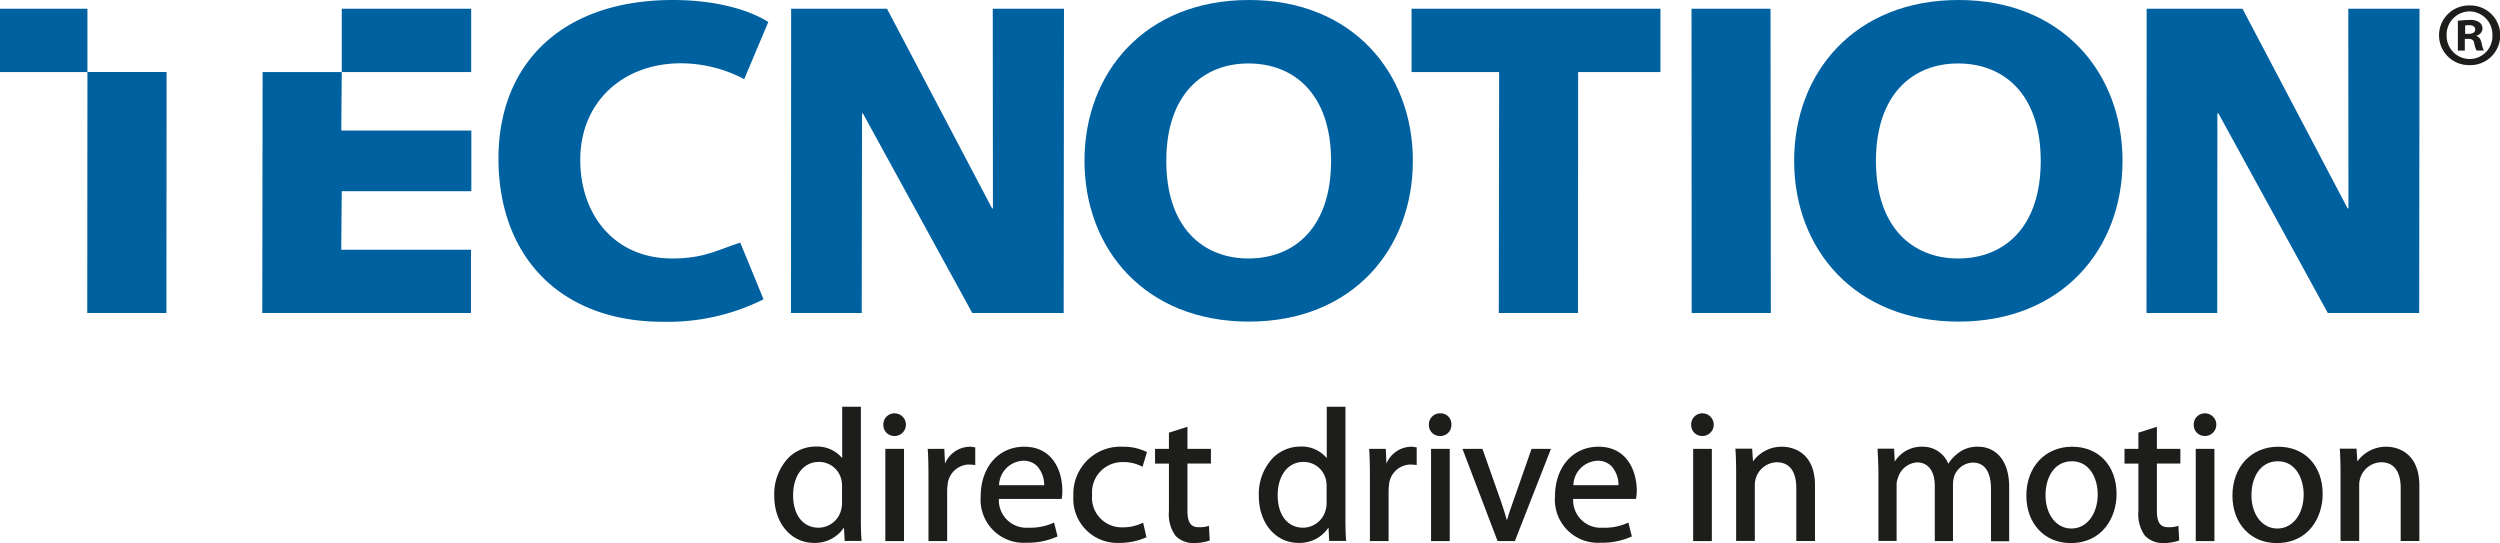 <?xml version="1.0" encoding="UTF-8"?> <svg xmlns="http://www.w3.org/2000/svg" id="Logo" width="282.689" height="61.408" viewBox="0 0 282.689 61.408"><path id="Path_13522" data-name="Path 13522" d="M329.389,8.951a15.39,15.39,0,0,0-7.157-1.794c-6.5,0-11.381,4.317-11.381,10.932,0,6.2,3.868,11.138,10.39,11.138,3.532,0,4.971-.9,7.7-1.794l2.635,6.41a24.161,24.161,0,0,1-11.381,2.542c-11.586,0-18.594-7.363-18.594-18.482C301.619,7.157,308.814,0,321.334,0c4.672,0,8.5,1.047,10.783,2.485l-2.728,6.466Z" transform="translate(-245.238)" fill="#0061a1"></path><path id="Path_13523" data-name="Path 13523" d="M478.619,5.3h10.839l11.885,22.575h.093L501.418,5.3h8.054l-.037,34.4H499.1L486.729,17.129h-.093L486.6,39.7h-8Z" transform="translate(-389.16 -4.31)" fill="#0061a1"></path><path id="Path_13524" data-name="Path 13524" d="M1298.819,5.3h10.839l11.885,22.575h.094L1321.618,5.3h8.054l-.037,34.4H1319.3l-12.371-22.575h-.112L1306.8,39.7h-8Z" transform="translate(-1056.084 -4.31)" fill="#0061a1"></path><path id="Path_13525" data-name="Path 13525" d="M674.738,29.228c5.177,0,9.344-3.476,9.344-11.026s-4.167-11.026-9.344-11.026c-5.12,0-9.288,3.476-9.288,11.026s4.167,11.026,9.288,11.026ZM674.794,0c11.68,0,18.538,8.2,18.538,18.183,0,10-6.858,18.183-18.538,18.183-11.736,0-18.594-8.2-18.594-18.183S663.058,0,674.794,0Z" transform="translate(-533.571)" fill="#0061a1"></path><path id="Path_13526" data-name="Path 13526" d="M854.1,5.3h28.144v7.157h-9.307L872.919,39.7h-8.951L864,12.457h-9.9Z" transform="translate(-694.488 -4.31)" fill="#0061a1"></path><path id="Path_13527" data-name="Path 13527" d="M1023.5,5.3h8.933l.037,34.4h-8.951Z" transform="translate(-832.231 -4.31)" fill="#0061a1"></path><path id="Path_13528" data-name="Path 13528" d="M1104.138,29.228c5.177,0,9.344-3.476,9.344-11.026s-4.167-11.026-9.344-11.026c-5.12,0-9.288,3.476-9.288,11.026s4.167,11.026,9.288,11.026ZM1104.194,0c11.68,0,18.538,8.2,18.538,18.183,0,10-6.858,18.183-18.538,18.183-11.736,0-18.594-8.2-18.594-18.183S1092.458,0,1104.194,0Z" transform="translate(-882.726)" fill="#0061a1"></path><path id="Path_13529" data-name="Path 13529" d="M206.8,5.3v7.157h14.632V5.3Z" transform="translate(-168.154 -4.31)" fill="#0061a1"></path><path id="Path_13530" data-name="Path 13530" d="M167.689,43.6h-8.951L158.7,70.847h23.6V63.689h-14.67l.056-6.615H182.34V50.215H167.633Z" transform="translate(-129.043 -35.452)" fill="#0061a1"></path><path id="Path_13531" data-name="Path 13531" d="M9.886,5.3H0v7.157H9.886L9.867,39.7h8.951l.019-27.247H9.886Z" transform="translate(0 -4.31)" fill="#0061a1"></path><g id="Group_144" data-name="Group 144" transform="translate(87.552 45.991)"><path id="Path_13532" data-name="Path 13532" d="M478.292,258.527V246.1h-2.112v5.812a3.682,3.682,0,0,0-2.99-1.308,4.353,4.353,0,0,0-3.121,1.308,5.939,5.939,0,0,0-1.57,4.28c0,3.065,1.887,5.307,4.5,5.307a3.933,3.933,0,0,0,3.382-1.738l.075,1.514h1.925l-.019-.131C478.292,260.34,478.292,259.163,478.292,258.527Zm-4.784,1.252c-1.757,0-2.878-1.439-2.878-3.663,0-2.261,1.177-3.775,2.915-3.775a2.583,2.583,0,0,1,2.542,2.018,2.868,2.868,0,0,1,.075.766V256.9a2.792,2.792,0,0,1-.075.747A2.648,2.648,0,0,1,473.508,259.779Z" transform="translate(-468.5 -246.1)" fill="#1d1d1b"></path><rect id="Rectangle_386" data-name="Rectangle 386" width="2.112" height="10.428" transform="translate(12.558 4.765)" fill="#1d1d1b"></rect><path id="Path_13533" data-name="Path 13533" d="M535.789,250.1a1.247,1.247,0,0,0-1.289,1.289,1.229,1.229,0,0,0,1.233,1.271h.019a1.28,1.28,0,0,0,.037-2.56Z" transform="translate(-522.166 -249.352)" fill="#1d1d1b"></path><path id="Path_13534" data-name="Path 13534" d="M566.047,270.3a3.1,3.1,0,0,0-2.784,1.906l-.075-1.663H561.3l.019.131c.056.878.075,1.85.075,3.158v7.139h2.112V275.4a6.145,6.145,0,0,1,.056-.841,2.473,2.473,0,0,1,2.355-2.243,5.753,5.753,0,0,1,.617.037l.149.019v-2l-.149-.019A2.035,2.035,0,0,0,566.047,270.3Z" transform="translate(-543.958 -265.778)" fill="#1d1d1b"></path><path id="Path_13535" data-name="Path 13535" d="M598.315,270.3c-2.9,0-4.915,2.317-4.915,5.606a4.867,4.867,0,0,0,5.139,5.251,8.112,8.112,0,0,0,3.457-.673l.094-.037-.392-1.57-.131.056a6.408,6.408,0,0,1-2.766.523,3.114,3.114,0,0,1-3.345-3.252h7.1l.019-.112a5.44,5.44,0,0,0,.056-.878C602.613,272.954,601.492,270.3,598.315,270.3Zm-.149,1.588a2.154,2.154,0,0,1,1.645.635,3.207,3.207,0,0,1,.766,2.13h-5.1A2.845,2.845,0,0,1,598.165,271.888Z" transform="translate(-570.059 -265.778)" fill="#1d1d1b"></path><path id="Path_13536" data-name="Path 13536" d="M655.088,272.038a4.43,4.43,0,0,1,2.093.467l.131.075.5-1.663-.093-.056a5.949,5.949,0,0,0-2.635-.561,5.327,5.327,0,0,0-5.588,5.55,4.989,4.989,0,0,0,5.2,5.326,7.426,7.426,0,0,0,2.971-.6l.093-.037-.374-1.645-.149.056a5.063,5.063,0,0,1-2.224.467,3.357,3.357,0,0,1-3.4-3.681A3.424,3.424,0,0,1,655.088,272.038Z" transform="translate(-615.675 -265.778)" fill="#1d1d1b"></path><path id="Path_13537" data-name="Path 13537" d="M702.525,258.3l-2.056.654v1.831H698.9v1.663h1.57v5.4a4.115,4.115,0,0,0,.748,2.766,2.813,2.813,0,0,0,2.093.822,5.245,5.245,0,0,0,1.682-.262l.093-.037-.093-1.663-.149.056a3.186,3.186,0,0,1-1.028.112c-.878,0-1.252-.561-1.252-1.85v-5.345h2.654v-1.663h-2.654V258.3Z" transform="translate(-655.844 -256.02)" fill="#1d1d1b"></path><path id="Path_13538" data-name="Path 13538" d="M771.492,258.527V246.1h-2.112v5.812a3.682,3.682,0,0,0-2.99-1.308,4.385,4.385,0,0,0-3.121,1.308,5.939,5.939,0,0,0-1.57,4.28c0,3.065,1.887,5.307,4.5,5.307a3.933,3.933,0,0,0,3.382-1.738l.075,1.514h1.925l-.019-.131C771.492,260.34,771.492,259.163,771.492,258.527Zm-4.784,1.252c-1.757,0-2.878-1.439-2.878-3.663,0-2.261,1.177-3.775,2.915-3.775a2.583,2.583,0,0,1,2.542,2.018,2.867,2.867,0,0,1,.075.766V256.9a2.79,2.79,0,0,1-.075.747A2.663,2.663,0,0,1,766.708,259.779Z" transform="translate(-706.908 -246.1)" fill="#1d1d1b"></path><path id="Path_13539" data-name="Path 13539" d="M833.147,270.3a3.1,3.1,0,0,0-2.784,1.906l-.075-1.663H828.4l.019.131c.056.878.075,1.85.075,3.158v7.139h2.112V275.4a6.154,6.154,0,0,1,.056-.841,2.473,2.473,0,0,1,2.355-2.243,5.754,5.754,0,0,1,.617.037l.149.019v-2l-.149-.019A2.153,2.153,0,0,0,833.147,270.3Z" transform="translate(-761.143 -265.778)" fill="#1d1d1b"></path><rect id="Rectangle_387" data-name="Rectangle 387" width="2.112" height="10.428" transform="translate(74.265 4.765)" fill="#1d1d1b"></rect><path id="Path_13540" data-name="Path 13540" d="M865.889,250.1a1.247,1.247,0,0,0-1.289,1.289,1.229,1.229,0,0,0,1.233,1.271h.019a1.232,1.232,0,0,0,1.289-1.271A1.207,1.207,0,0,0,865.889,250.1Z" transform="translate(-790.578 -249.352)" fill="#1d1d1b"></path><path id="Path_13541" data-name="Path 13541" d="M890.693,277.375c-.3.841-.561,1.57-.766,2.3-.187-.673-.411-1.383-.729-2.3l-2.037-5.775H884.9l3.943,10.353.037.075h1.944l4.018-10.26.075-.168h-2.205Z" transform="translate(-807.084 -266.835)" fill="#1d1d1b"></path><path id="Path_13542" data-name="Path 13542" d="M945.815,270.3c-2.9,0-4.915,2.317-4.915,5.606a4.867,4.867,0,0,0,5.139,5.251,8.112,8.112,0,0,0,3.457-.673l.093-.037-.392-1.57-.131.056a6.263,6.263,0,0,1-2.766.523,3.114,3.114,0,0,1-3.345-3.252h7.1l.019-.112a5.115,5.115,0,0,0,.075-.878C950.113,272.954,948.992,270.3,945.815,270.3Zm-.149,1.588a2.154,2.154,0,0,1,1.645.635,3.207,3.207,0,0,1,.766,2.13h-5.1A2.845,2.845,0,0,1,945.665,271.888Z" transform="translate(-852.619 -265.778)" fill="#1d1d1b"></path><path id="Path_13543" data-name="Path 13543" d="M1024.589,250.1a1.247,1.247,0,0,0-1.289,1.289,1.229,1.229,0,0,0,1.233,1.271h.019a1.28,1.28,0,0,0,.037-2.56Z" transform="translate(-919.62 -249.352)" fill="#1d1d1b"></path><rect id="Rectangle_388" data-name="Rectangle 388" width="2.112" height="10.428" transform="translate(103.904 4.765)" fill="#1d1d1b"></rect><path id="Path_13544" data-name="Path 13544" d="M1055.307,270.3a4,4,0,0,0-3.308,1.663l-.093-1.439H1050l.019.131c.056.785.075,1.607.075,2.747v7.55h2.112v-6.26a2.651,2.651,0,0,1,.112-.822,2.553,2.553,0,0,1,2.355-1.813c1.944,0,2.224,1.813,2.224,2.9v6h2.112v-6.2C1059.045,270.524,1055.943,270.3,1055.307,270.3Z" transform="translate(-941.331 -265.778)" fill="#1d1d1b"></path><path id="Path_13545" data-name="Path 13545" d="M1147.481,270.3a3.472,3.472,0,0,0-2.3.747,4.314,4.314,0,0,0-1.084,1.177,3.1,3.1,0,0,0-2.9-1.925,3.575,3.575,0,0,0-3.158,1.682l-.075-1.458H1136.1v.131c.037.822.093,1.682.093,2.747v7.55h2.056v-6.26a2.022,2.022,0,0,1,.15-.86,2.414,2.414,0,0,1,2.168-1.757c1.252,0,2,.99,2,2.654v6.242h2.056v-6.429a3.571,3.571,0,0,1,.131-.878,2.315,2.315,0,0,1,2.093-1.57c1.719,0,2.074,1.626,2.074,3.009v5.887h2.056v-6.13C1150.975,271.5,1149.163,270.3,1147.481,270.3Z" transform="translate(-1011.341 -265.778)" fill="#1d1d1b"></path><path id="Path_13546" data-name="Path 13546" d="M1231.277,270.3c-3.046,0-5.177,2.28-5.177,5.532,0,3.158,2.056,5.363,5.008,5.363h.019c3.551,0,5.176-2.878,5.176-5.55C1236.3,272.449,1234.285,270.3,1231.277,270.3Zm-.075,9.25h-.019c-1.7,0-2.915-1.588-2.915-3.775,0-1.906.916-3.831,2.99-3.831,2,0,2.915,1.944,2.915,3.756C1234.155,277.943,1232.921,279.55,1231.2,279.55Z" transform="translate(-1084.522 -265.778)" fill="#1d1d1b"></path><path id="Path_13547" data-name="Path 13547" d="M1289.125,258.3l-2.056.654v1.831h-1.57v1.663h1.57v5.4a4.115,4.115,0,0,0,.748,2.766,2.813,2.813,0,0,0,2.093.822,5.245,5.245,0,0,0,1.682-.262l.093-.037-.093-1.663-.15.056a3.186,3.186,0,0,1-1.028.112c-.878,0-1.252-.561-1.252-1.85v-5.345h2.654v-1.663h-2.654V258.3Z" transform="translate(-1132.821 -256.02)" fill="#1d1d1b"></path><path id="Path_13548" data-name="Path 13548" d="M1328.689,250.1a1.247,1.247,0,0,0-1.289,1.289,1.229,1.229,0,0,0,1.233,1.271h.019a1.28,1.28,0,0,0,.037-2.56Z" transform="translate(-1166.891 -249.352)" fill="#1d1d1b"></path><rect id="Rectangle_389" data-name="Rectangle 389" width="2.112" height="10.428" transform="translate(160.733 4.765)" fill="#1d1d1b"></rect><path id="Path_13549" data-name="Path 13549" d="M1355.977,270.3c-3.046,0-5.177,2.28-5.177,5.532,0,3.158,2.056,5.363,5.008,5.363h.019c3.551,0,5.177-2.878,5.177-5.55C1361,272.449,1358.985,270.3,1355.977,270.3Zm-.093,9.25h-.019c-1.7,0-2.915-1.588-2.915-3.775,0-1.906.916-3.831,2.99-3.831,2,0,2.915,1.944,2.915,3.756C1358.854,277.943,1357.6,279.55,1355.883,279.55Z" transform="translate(-1185.918 -265.778)" fill="#1d1d1b"></path><path id="Path_13550" data-name="Path 13550" d="M1421.007,270.3a4,4,0,0,0-3.308,1.663l-.093-1.439H1415.7l.019.131c.056.785.075,1.607.075,2.747v7.55h2.112v-6.26a2.651,2.651,0,0,1,.112-.822,2.553,2.553,0,0,1,2.355-1.813c1.944,0,2.224,1.813,2.224,2.9v6h2.112v-6.2C1424.726,270.524,1421.624,270.3,1421.007,270.3Z" transform="translate(-1238.69 -265.778)" fill="#1d1d1b"></path></g><g id="Group_145" data-name="Group 145" transform="translate(275.794 0.617)"><path id="Path_13551" data-name="Path 13551" d="M1479.276,3.3a3.374,3.374,0,1,1-.019,6.746,3.374,3.374,0,1,1,0-6.746h.019Zm-.037.673a2.622,2.622,0,0,0-2.579,2.691,2.617,2.617,0,0,0,2.616,2.691,2.579,2.579,0,0,0,2.56-2.672,2.615,2.615,0,0,0-2.579-2.71h-.019Zm-.523,4.429h-.785V5.038a9.976,9.976,0,0,1,1.289-.093,1.739,1.739,0,0,1,1.14.262.857.857,0,0,1,.355.71.869.869,0,0,1-.691.8v.037c.336.093.486.374.6.822a3.149,3.149,0,0,0,.243.822h-.822a2.784,2.784,0,0,1-.262-.822c-.056-.355-.262-.5-.691-.5h-.374Zm.019-1.887h.374c.43,0,.785-.15.785-.486,0-.3-.224-.5-.71-.5a1.974,1.974,0,0,0-.43.037v.953Z" transform="translate(-1475.8 -3.3)" fill="#1d1d1b"></path></g></svg> 